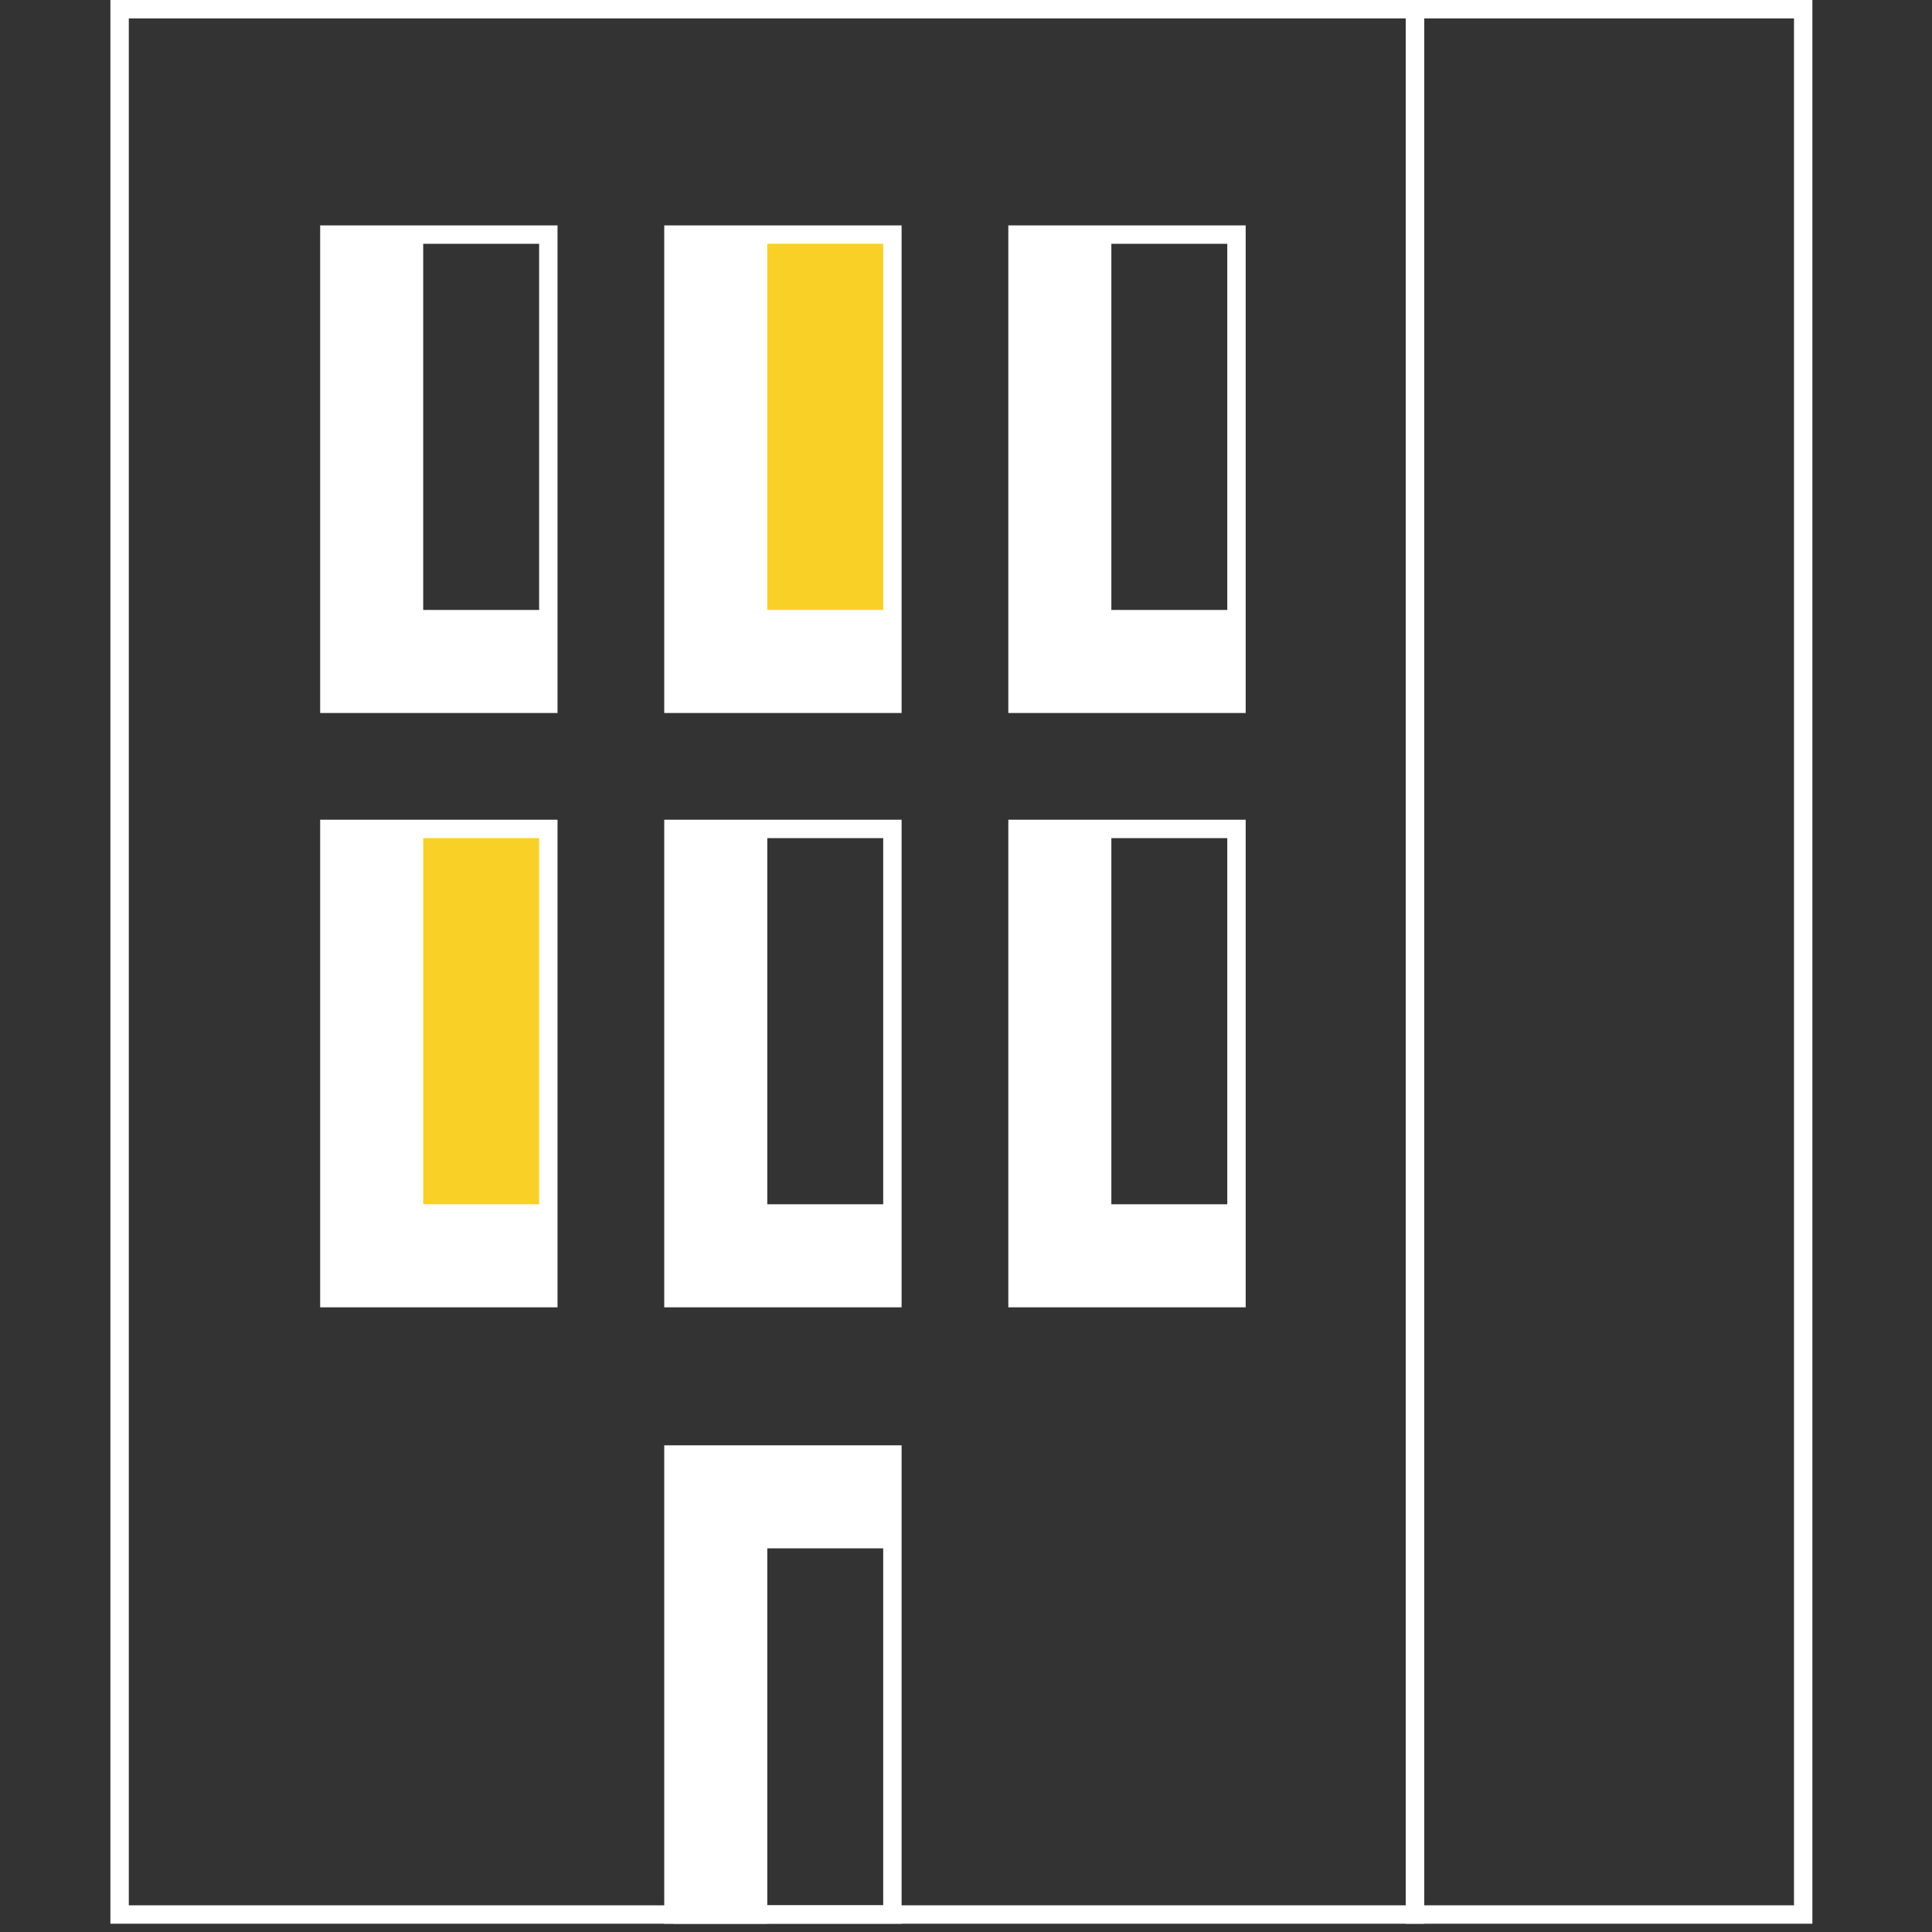 <?xml version="1.0" encoding="UTF-8"?>
<svg width="105px" height="105px" viewBox="0 0 105 105" version="1.1" xmlns="http://www.w3.org/2000/svg" xmlns:xlink="http://www.w3.org/1999/xlink">
    <rect x="0" y="0" width="105" height="105" fill="#333333" stroke="none"/>
    <title>terrasse@1x</title>
    <g id="terrasse" stroke="none" stroke-width="1" fill="none" fill-rule="evenodd">
        <g id="terrasse" transform="translate(6, 0)">
            <path d="M70.9,0.5 L70.9,104.05 L0.5,104.05 L0.5,0.5 L70.9,0.5 Z" id="Stroke-1" stroke="#FFFFFF"></path>
            <polygon id="Stroke-3" stroke="#FFFFFF" points="11.9 38.25 23.8 38.25 23.8 12.75 11.9 12.75"></polygon>
            <polygon id="Fill-4" fill="#FFFFFF" points="17 33.15 17 12.75 11.9 12.75 11.9 33.15 11.9 38.25 17 38.25 23.8 38.25 23.8 33.15"></polygon>
            <polygon id="Stroke-5" stroke="#FFFFFF" fill="#F9D026" points="30.6 38.25 42.5 38.25 42.5 12.75 30.6 12.75"></polygon>
            <polygon id="Fill-6" fill="#FFFFFF" points="35.7 33.15 35.7 12.75 30.6 12.75 30.6 33.15 30.6 38.25 35.7 38.25 42.5 38.25 42.5 33.15"></polygon>
            <polygon id="Stroke-7" stroke="#FFFFFF" points="49.3 38.25 61.2 38.25 61.2 12.75 49.3 12.75"></polygon>
            <polygon id="Fill-8" fill="#FFFFFF" points="54.4 33.15 54.4 12.75 49.3 12.75 49.3 33.15 49.3 38.25 54.4 38.25 61.2 38.25 61.2 33.15"></polygon>
            <polygon id="Stroke-9" stroke="#FFFFFF" fill="#F9D026" points="11.9 70.55 23.8 70.55 23.8 45.05 11.9 45.05"></polygon>
            <polygon id="Fill-10" fill="#FFFFFF" points="17 65.45 17 45.05 11.9 45.05 11.9 65.45 11.9 70.55 17 70.55 23.8 70.55 23.8 65.45"></polygon>
            <polygon id="Stroke-11" stroke="#FFFFFF" points="30.6 70.55 42.5 70.55 42.5 45.05 30.6 45.05"></polygon>
            <polygon id="Fill-12" fill="#FFFFFF" points="35.7 65.45 35.7 45.05 30.6 45.05 30.6 65.45 30.6 70.55 35.7 70.55 42.5 70.55 42.5 65.45"></polygon>
            <polygon id="Stroke-13" stroke="#FFFFFF" points="30.6 104.05 42.5 104.05 42.5 79.05 30.6 79.05"></polygon>
            <polygon id="Stroke-15" stroke="#FFFFFF" points="49.3 70.55 61.2 70.55 61.2 45.05 49.3 45.05"></polygon>
            <polygon id="Fill-16" fill="#FFFFFF" points="54.4 65.45 54.4 45.05 49.3 45.05 49.3 65.45 49.3 70.55 54.4 70.55 61.2 70.55 61.2 65.45"></polygon>
            <path d="M92,0.5 L92,104.05 L70.9,104.05 L70.9,0.5 L92,0.5 Z" id="Stroke-17" stroke="#FFFFFF"></path>
            <polygon id="Fill-19" fill="#FFFFFF" points="35.7 79.05 30.601 79.05 30.601 84.149 30.601 104.55 35.7 104.55 35.7 84.149 42.499 84.149 42.499 79.05"></polygon>
        </g>
    </g>
</svg>